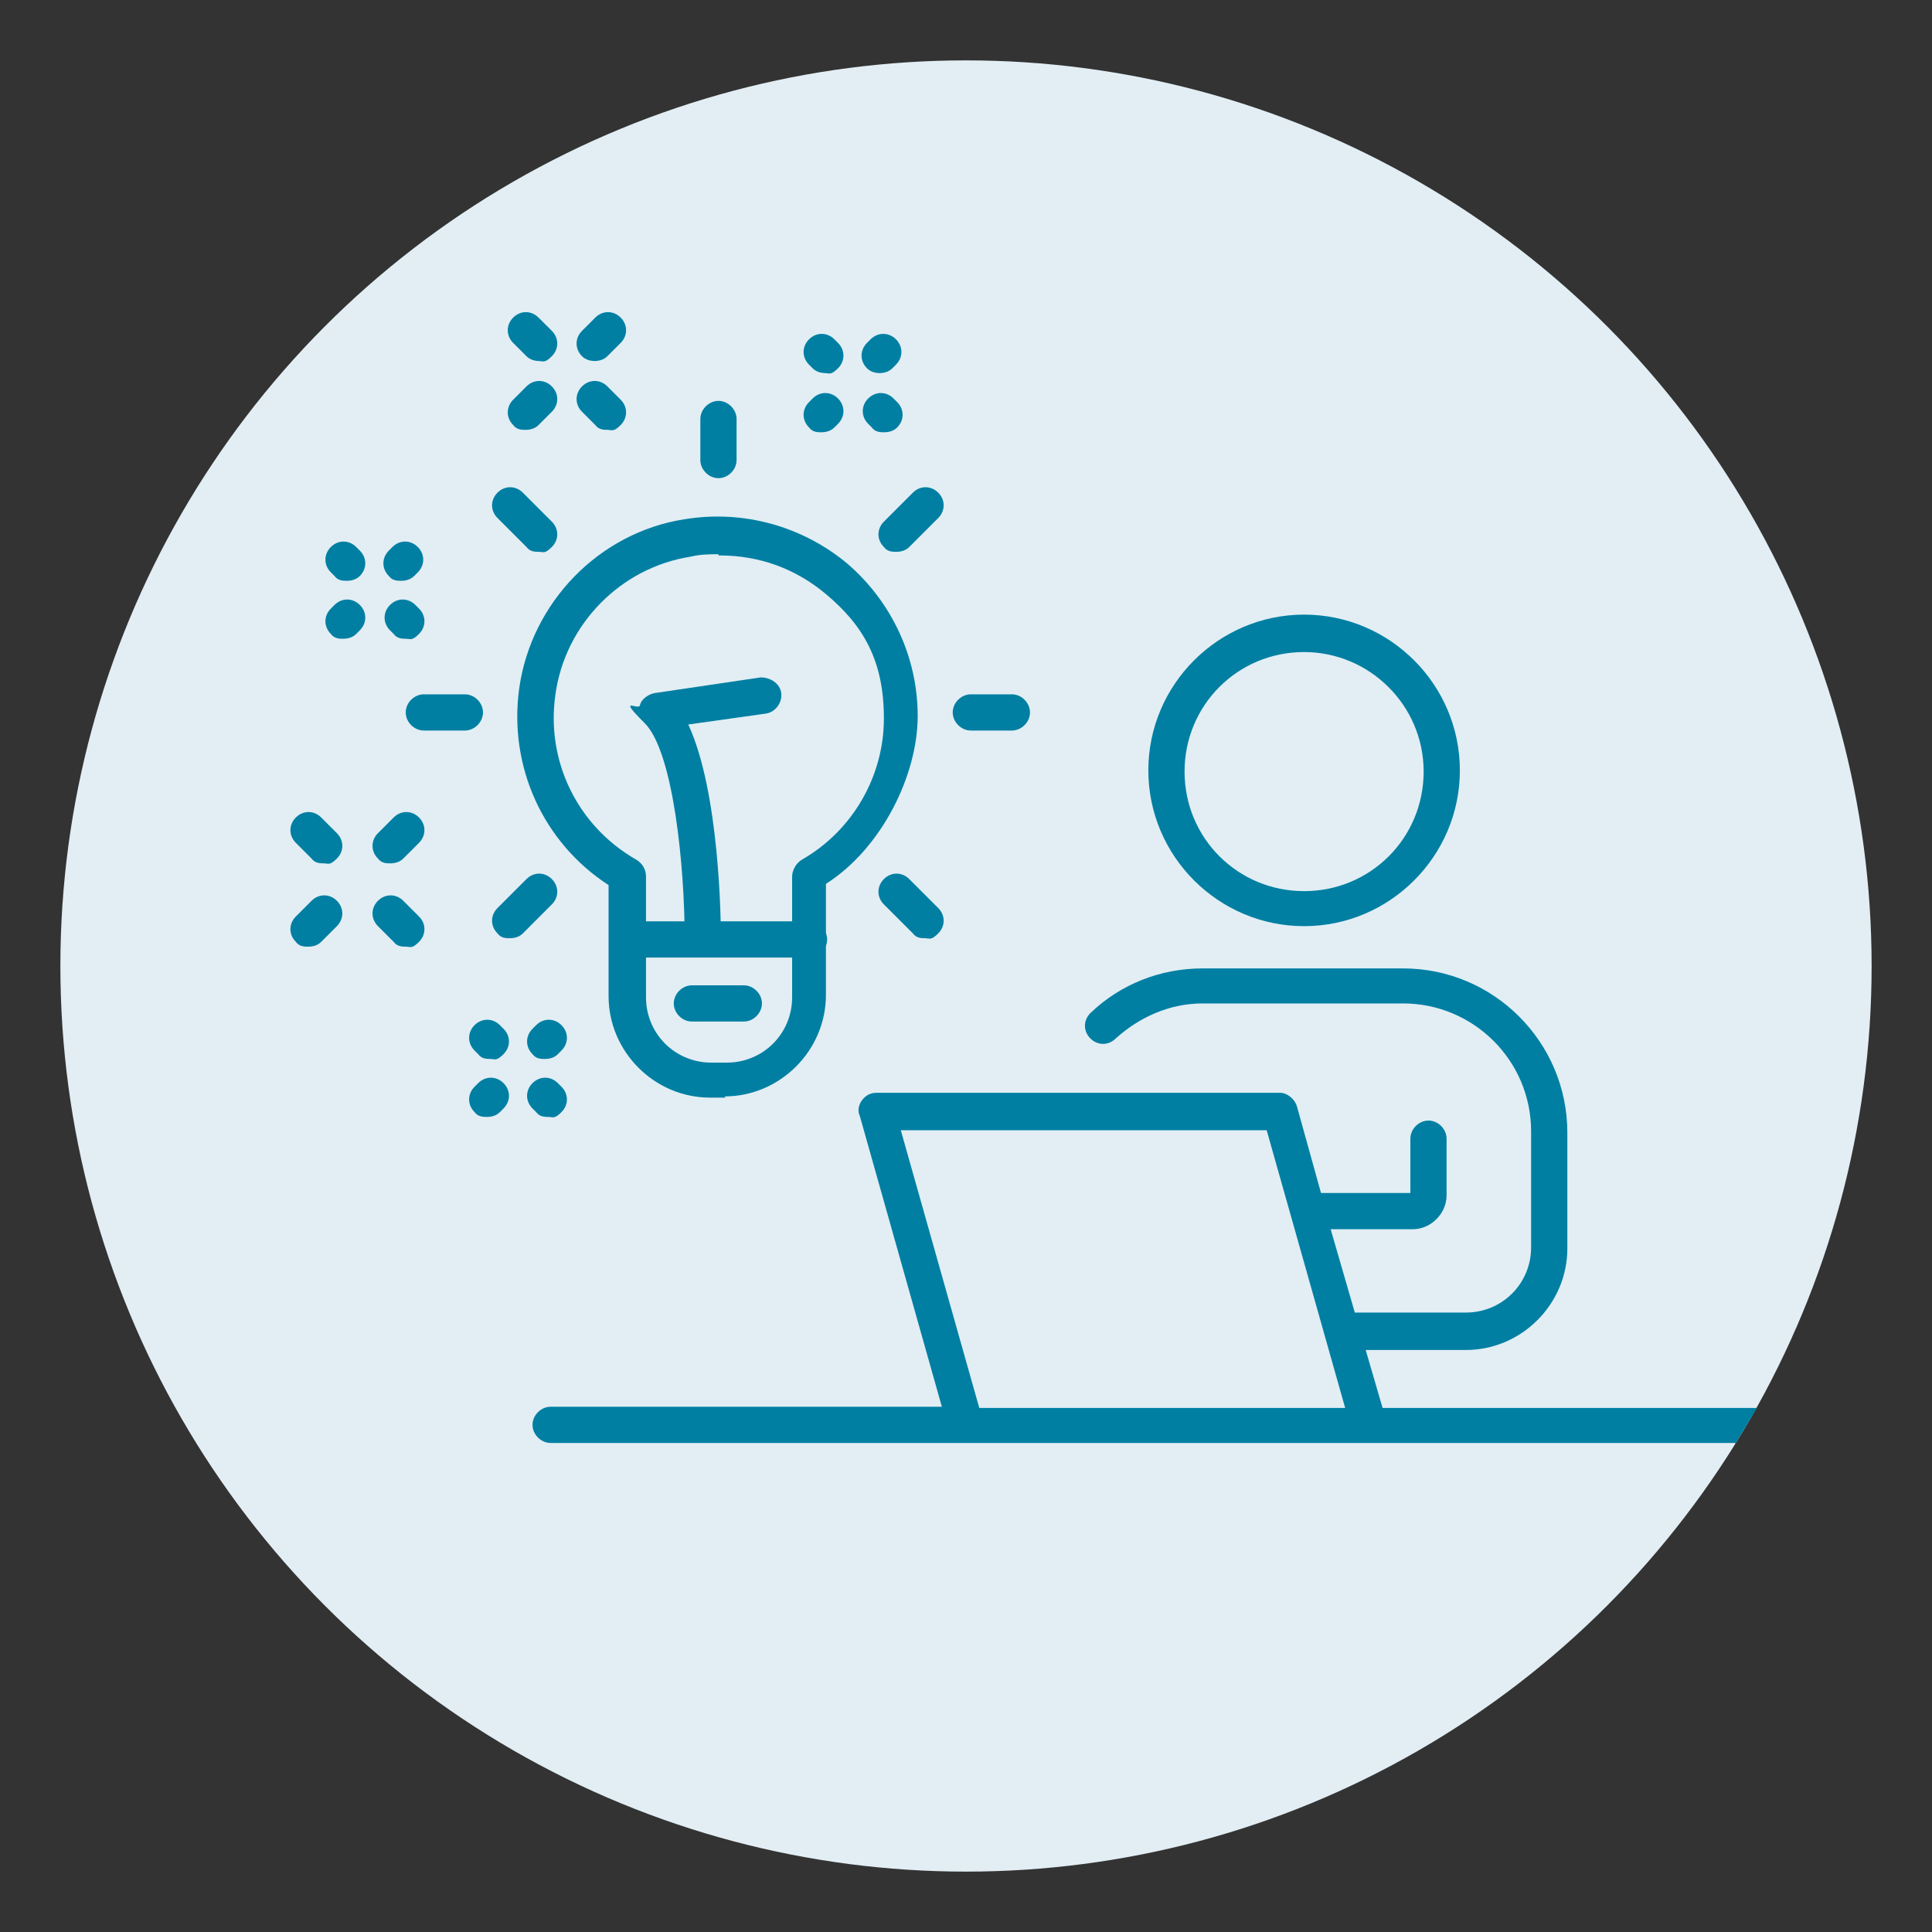 <?xml version="1.0" encoding="UTF-8"?>
<svg xmlns="http://www.w3.org/2000/svg" width="160" height="160" version="1.1" viewBox="0 0 160 160">
  <rect x="0" y="0" width="160" height="160" fill="#333333" stroke="none"/>
  <defs>
    <style>
      .cls-1 {
        fill: #e2eef4;
      }

      .cls-2 {
        fill: #007fa3;
      }
    </style>
  </defs>
  <!-- Generator: Adobe Illustrator 28.6.0, SVG Export Plug-In . SVG Version: 1.2.0 Build 709)  -->
  <g>
    <g id="_レイヤー_1" data-name="レイヤー_1">
      <circle class="cls-1" cx="80" cy="80" r="75"/>
      <path class="cls-2" d="M108,76.7c7.1,0,12.9-5.8,12.9-12.9s-5.8-12.9-12.9-12.9-12.9,5.8-12.9,12.9,5.8,12.9,12.9,12.9ZM108,54c5.4,0,9.9,4.4,9.9,9.9s-4.4,9.9-9.9,9.9-9.9-4.4-9.9-9.9,4.4-9.9,9.9-9.9Z"/>
      <path class="cls-2" d="M143.7,119.6c.6-1,1.2-2,1.8-3h-31l-1.4-4.8h8.3c4.6,0,8.4-3.8,8.4-8.4v-9.6c0-7.5-6.1-13.6-13.6-13.6h-16.6c-3.5,0-6.8,1.3-9.3,3.7-.6.6-.6,1.5,0,2.1s1.5.6,2.1,0c2-1.8,4.5-2.9,7.2-2.9h16.6c5.8,0,10.6,4.7,10.6,10.6v9.6c0,3-2.4,5.4-5.4,5.4h-9.2l-2-6.9h6.8c1.5,0,2.8-1.3,2.8-2.8v-4.7c0-.8-.7-1.5-1.5-1.5s-1.5.7-1.5,1.5v4.5h-7.4l-2-7.2c-.2-.6-.8-1.1-1.4-1.1h-33.4c-.5,0-.9.2-1.2.6-.3.4-.4.9-.2,1.3l6.8,24.1h-32.4c-.8,0-1.5.7-1.5,1.5s.7,1.5,1.5,1.5h98.2-.1ZM81.1,116.6l-6.5-23h30.3l6.5,23s-30.3,0-30.3,0Z"/>
      <g>
        <path class="cls-2" d="M60.1,90.9h-1.3c-4.6,0-8.4-3.8-8.4-8.4v-9.2c-5.4-3.5-8.3-9.8-7.4-16.3,1-7.1,6.6-12.9,13.7-14,4.9-.8,9.8.6,13.5,3.7,3.7,3.2,5.8,7.8,5.8,12.6s-2.9,10.9-7.6,13.9v9.2c0,4.6-3.8,8.4-8.4,8.4h0ZM59.5,45.9c-.7,0-1.5,0-2.3.2-5.8.9-10.4,5.6-11.2,11.4-.8,5.5,1.8,10.9,6.7,13.7.5.3.8.8.8,1.4v10c0,3,2.4,5.4,5.4,5.4h1.3c3,0,5.4-2.4,5.4-5.4v-10c0-.5.3-1.1.8-1.4,4.2-2.4,6.8-6.9,6.8-11.7s-1.7-7.7-4.8-10.3c-2.5-2.1-5.5-3.2-8.8-3.2h-.1Z"/>
        <path class="cls-2" d="M67,79.3h-15c-.8,0-1.5-.7-1.5-1.5s.7-1.5,1.5-1.5h15c.8,0,1.5.7,1.5,1.5s-.7,1.5-1.5,1.5Z"/>
        <path class="cls-2" d="M83.8,60.5h-3.4c-.8,0-1.5-.7-1.5-1.5s.7-1.5,1.5-1.5h3.4c.8,0,1.5.7,1.5,1.5s-.7,1.5-1.5,1.5Z"/>
        <path class="cls-2" d="M38.5,60.5h-3.4c-.8,0-1.5-.7-1.5-1.5s.7-1.5,1.5-1.5h3.4c.8,0,1.5.7,1.5,1.5s-.7,1.5-1.5,1.5Z"/>
        <path class="cls-2" d="M59.5,39.6c-.8,0-1.5-.7-1.5-1.5v-3.4c0-.8.7-1.5,1.5-1.5s1.5.7,1.5,1.5v3.4c0,.8-.7,1.5-1.5,1.5Z"/>
        <path class="cls-2" d="M74.3,45.7c-.4,0-.8,0-1.1-.4-.6-.6-.6-1.5,0-2.1l2.4-2.4c.6-.6,1.5-.6,2.1,0s.6,1.5,0,2.1l-2.4,2.4c-.3.3-.7.4-1.1.4h0Z"/>
        <path class="cls-2" d="M42.3,77.7c-.4,0-.8,0-1.1-.4-.6-.6-.6-1.5,0-2.1l2.4-2.4c.6-.6,1.5-.6,2.1,0s.6,1.5,0,2.1l-2.4,2.4c-.3.3-.7.4-1.1.4h0Z"/>
        <path class="cls-2" d="M44.7,45.7c-.4,0-.8,0-1.1-.4l-2.4-2.4c-.6-.6-.6-1.5,0-2.1s1.5-.6,2.1,0l2.4,2.4c.6.6.6,1.5,0,2.1s-.7.4-1.1.4h0Z"/>
        <path class="cls-2" d="M76.7,77.7c-.4,0-.8,0-1.1-.4l-2.4-2.4c-.6-.6-.6-1.5,0-2.1s1.5-.6,2.1,0l2.4,2.4c.6.6.6,1.5,0,2.1s-.7.4-1.1.4h0Z"/>
        <path class="cls-2" d="M61.6,84.6h-4.3c-.8,0-1.5-.7-1.5-1.5s.7-1.5,1.5-1.5h4.3c.8,0,1.5.7,1.5,1.5s-.7,1.5-1.5,1.5Z"/>
        <path class="cls-2" d="M68.4,30.9c-.4,0-.8-.1-1.1-.4l-.3-.3c-.6-.6-.6-1.5,0-2.1s1.5-.6,2.1,0l.3.3c.6.6.6,1.5,0,2.1s-.7.4-1.1.4h0Z"/>
        <path class="cls-2" d="M73.3,35.8c-.4,0-.8,0-1.1-.4l-.3-.3c-.6-.6-.6-1.5,0-2.1s1.5-.6,2.1,0l.3.3c.6.6.6,1.5,0,2.1-.3.3-.7.4-1.1.4h0Z"/>
        <path class="cls-2" d="M68.1,35.8c-.4,0-.8,0-1.1-.4-.6-.6-.6-1.5,0-2.1l.3-.3c.6-.6,1.5-.6,2.1,0s.6,1.5,0,2.1l-.3.3c-.3.3-.7.4-1.1.4h0Z"/>
        <path class="cls-2" d="M72.9,30.9c-.4,0-.8-.1-1.1-.4-.6-.6-.6-1.5,0-2.1l.3-.3c.6-.6,1.5-.6,2.1,0s.6,1.5,0,2.1l-.3.3c-.3.3-.7.4-1.1.4h0Z"/>
        <path class="cls-2" d="M25.6,78.4c-.4,0-.8,0-1.1-.4-.6-.6-.6-1.5,0-2.1l1.3-1.3c.6-.6,1.5-.6,2.1,0s.6,1.5,0,2.1l-1.3,1.3c-.3.3-.7.4-1.1.4h.1Z"/>
        <path class="cls-2" d="M32.4,71.5c-.4,0-.8,0-1.1-.4-.6-.6-.6-1.5,0-2.1l1.3-1.3c.6-.6,1.5-.6,2.1,0s.6,1.5,0,2.1l-1.3,1.3c-.3.3-.7.4-1.1.4h0Z"/>
        <path class="cls-2" d="M33.7,78.4c-.4,0-.8,0-1.1-.4l-1.3-1.3c-.6-.6-.6-1.5,0-2.1s1.5-.6,2.1,0l1.3,1.3c.6.6.6,1.5,0,2.1s-.7.4-1.1.4h0Z"/>
        <path class="cls-2" d="M26.9,71.5c-.4,0-.8,0-1.1-.4l-1.3-1.3c-.6-.6-.6-1.5,0-2.1s1.5-.6,2.1,0l1.3,1.3c.6.6.6,1.5,0,2.1s-.7.4-1.1.4h.1Z"/>
        <path class="cls-2" d="M28.8,48.1c-.4,0-.8,0-1.1-.4l-.3-.3c-.6-.6-.6-1.5,0-2.1s1.5-.6,2.1,0l.3.3c.6.6.6,1.5,0,2.1-.3.3-.7.4-1.1.4h.1Z"/>
        <path class="cls-2" d="M33.7,52.9c-.4,0-.8,0-1.1-.4l-.3-.3c-.6-.6-.6-1.5,0-2.1.6-.6,1.5-.6,2.1,0l.3.3c.6.6.6,1.5,0,2.1s-.7.4-1.1.4h0Z"/>
        <path class="cls-2" d="M28.5,52.9c-.4,0-.8,0-1.1-.4-.6-.6-.6-1.5,0-2.1l.3-.3c.6-.6,1.5-.6,2.1,0s.6,1.5,0,2.1l-.3.3c-.3.3-.7.4-1.1.4h.1Z"/>
        <path class="cls-2" d="M33.3,48.1c-.4,0-.8,0-1.1-.4-.6-.6-.6-1.5,0-2.1l.3-.3c.6-.6,1.5-.6,2.1,0s.6,1.5,0,2.1l-.3.3c-.3.3-.7.4-1.1.4h0Z"/>
        <path class="cls-2" d="M40.7,87.7c-.4,0-.8,0-1.1-.4l-.3-.3c-.6-.6-.6-1.5,0-2.1s1.5-.6,2.1,0l.3.3c.6.6.6,1.5,0,2.1s-.7.4-1.1.4h0Z"/>
        <path class="cls-2" d="M45.5,92.5c-.4,0-.8,0-1.1-.4l-.3-.3c-.6-.6-.6-1.5,0-2.1s1.5-.6,2.1,0l.3.3c.6.6.6,1.5,0,2.1s-.7.4-1.1.4h0Z"/>
        <path class="cls-2" d="M40.4,92.5c-.4,0-.8,0-1.1-.4-.6-.6-.6-1.5,0-2.1l.3-.3c.6-.6,1.5-.6,2.1,0s.6,1.5,0,2.1l-.3.3c-.3.3-.7.4-1.1.4h0Z"/>
        <path class="cls-2" d="M45.2,87.7c-.4,0-.8,0-1.1-.4-.6-.6-.6-1.5,0-2.1l.3-.3c.6-.6,1.5-.6,2.1,0s.6,1.5,0,2.1l-.3.3c-.3.3-.7.4-1.1.4h0Z"/>
        <path class="cls-2" d="M43.6,35.6c-.4,0-.8,0-1.1-.4-.6-.6-.6-1.5,0-2.1l1.1-1.1c.6-.6,1.5-.6,2.1,0s.6,1.5,0,2.1l-1.1,1.1c-.3.3-.7.4-1.1.4h0Z"/>
        <path class="cls-2" d="M49.3,29.9c-.4,0-.8-.1-1.1-.4-.6-.6-.6-1.5,0-2.1l1.1-1.1c.6-.6,1.5-.6,2.1,0s.6,1.5,0,2.1l-1.1,1.1c-.3.3-.7.4-1.1.4h0Z"/>
        <path class="cls-2" d="M50.4,35.6c-.4,0-.8,0-1.1-.4l-1.1-1.1c-.6-.6-.6-1.5,0-2.1s1.5-.6,2.1,0l1.1,1.1c.6.6.6,1.5,0,2.1s-.7.4-1.1.4h0Z"/>
        <path class="cls-2" d="M44.7,29.9c-.4,0-.8-.1-1.1-.4l-1.1-1.1c-.6-.6-.6-1.5,0-2.1s1.5-.6,2.1,0l1.1,1.1c.6.6.6,1.5,0,2.1s-.7.4-1.1.4h0Z"/>
        <path class="cls-2" d="M58.2,79.1c-.8,0-1.5-.7-1.5-1.5,0-5.6-.9-15.3-3.3-17.7s-.5-1-.4-1.5.7-.9,1.2-1l8.8-1.3c.8,0,1.6.5,1.7,1.3s-.5,1.6-1.3,1.7l-6.4.9c2.6,5.6,2.7,16.3,2.7,17.6s-.7,1.5-1.5,1.5Z"/>
      </g>
    </g>
  </g>
</svg>